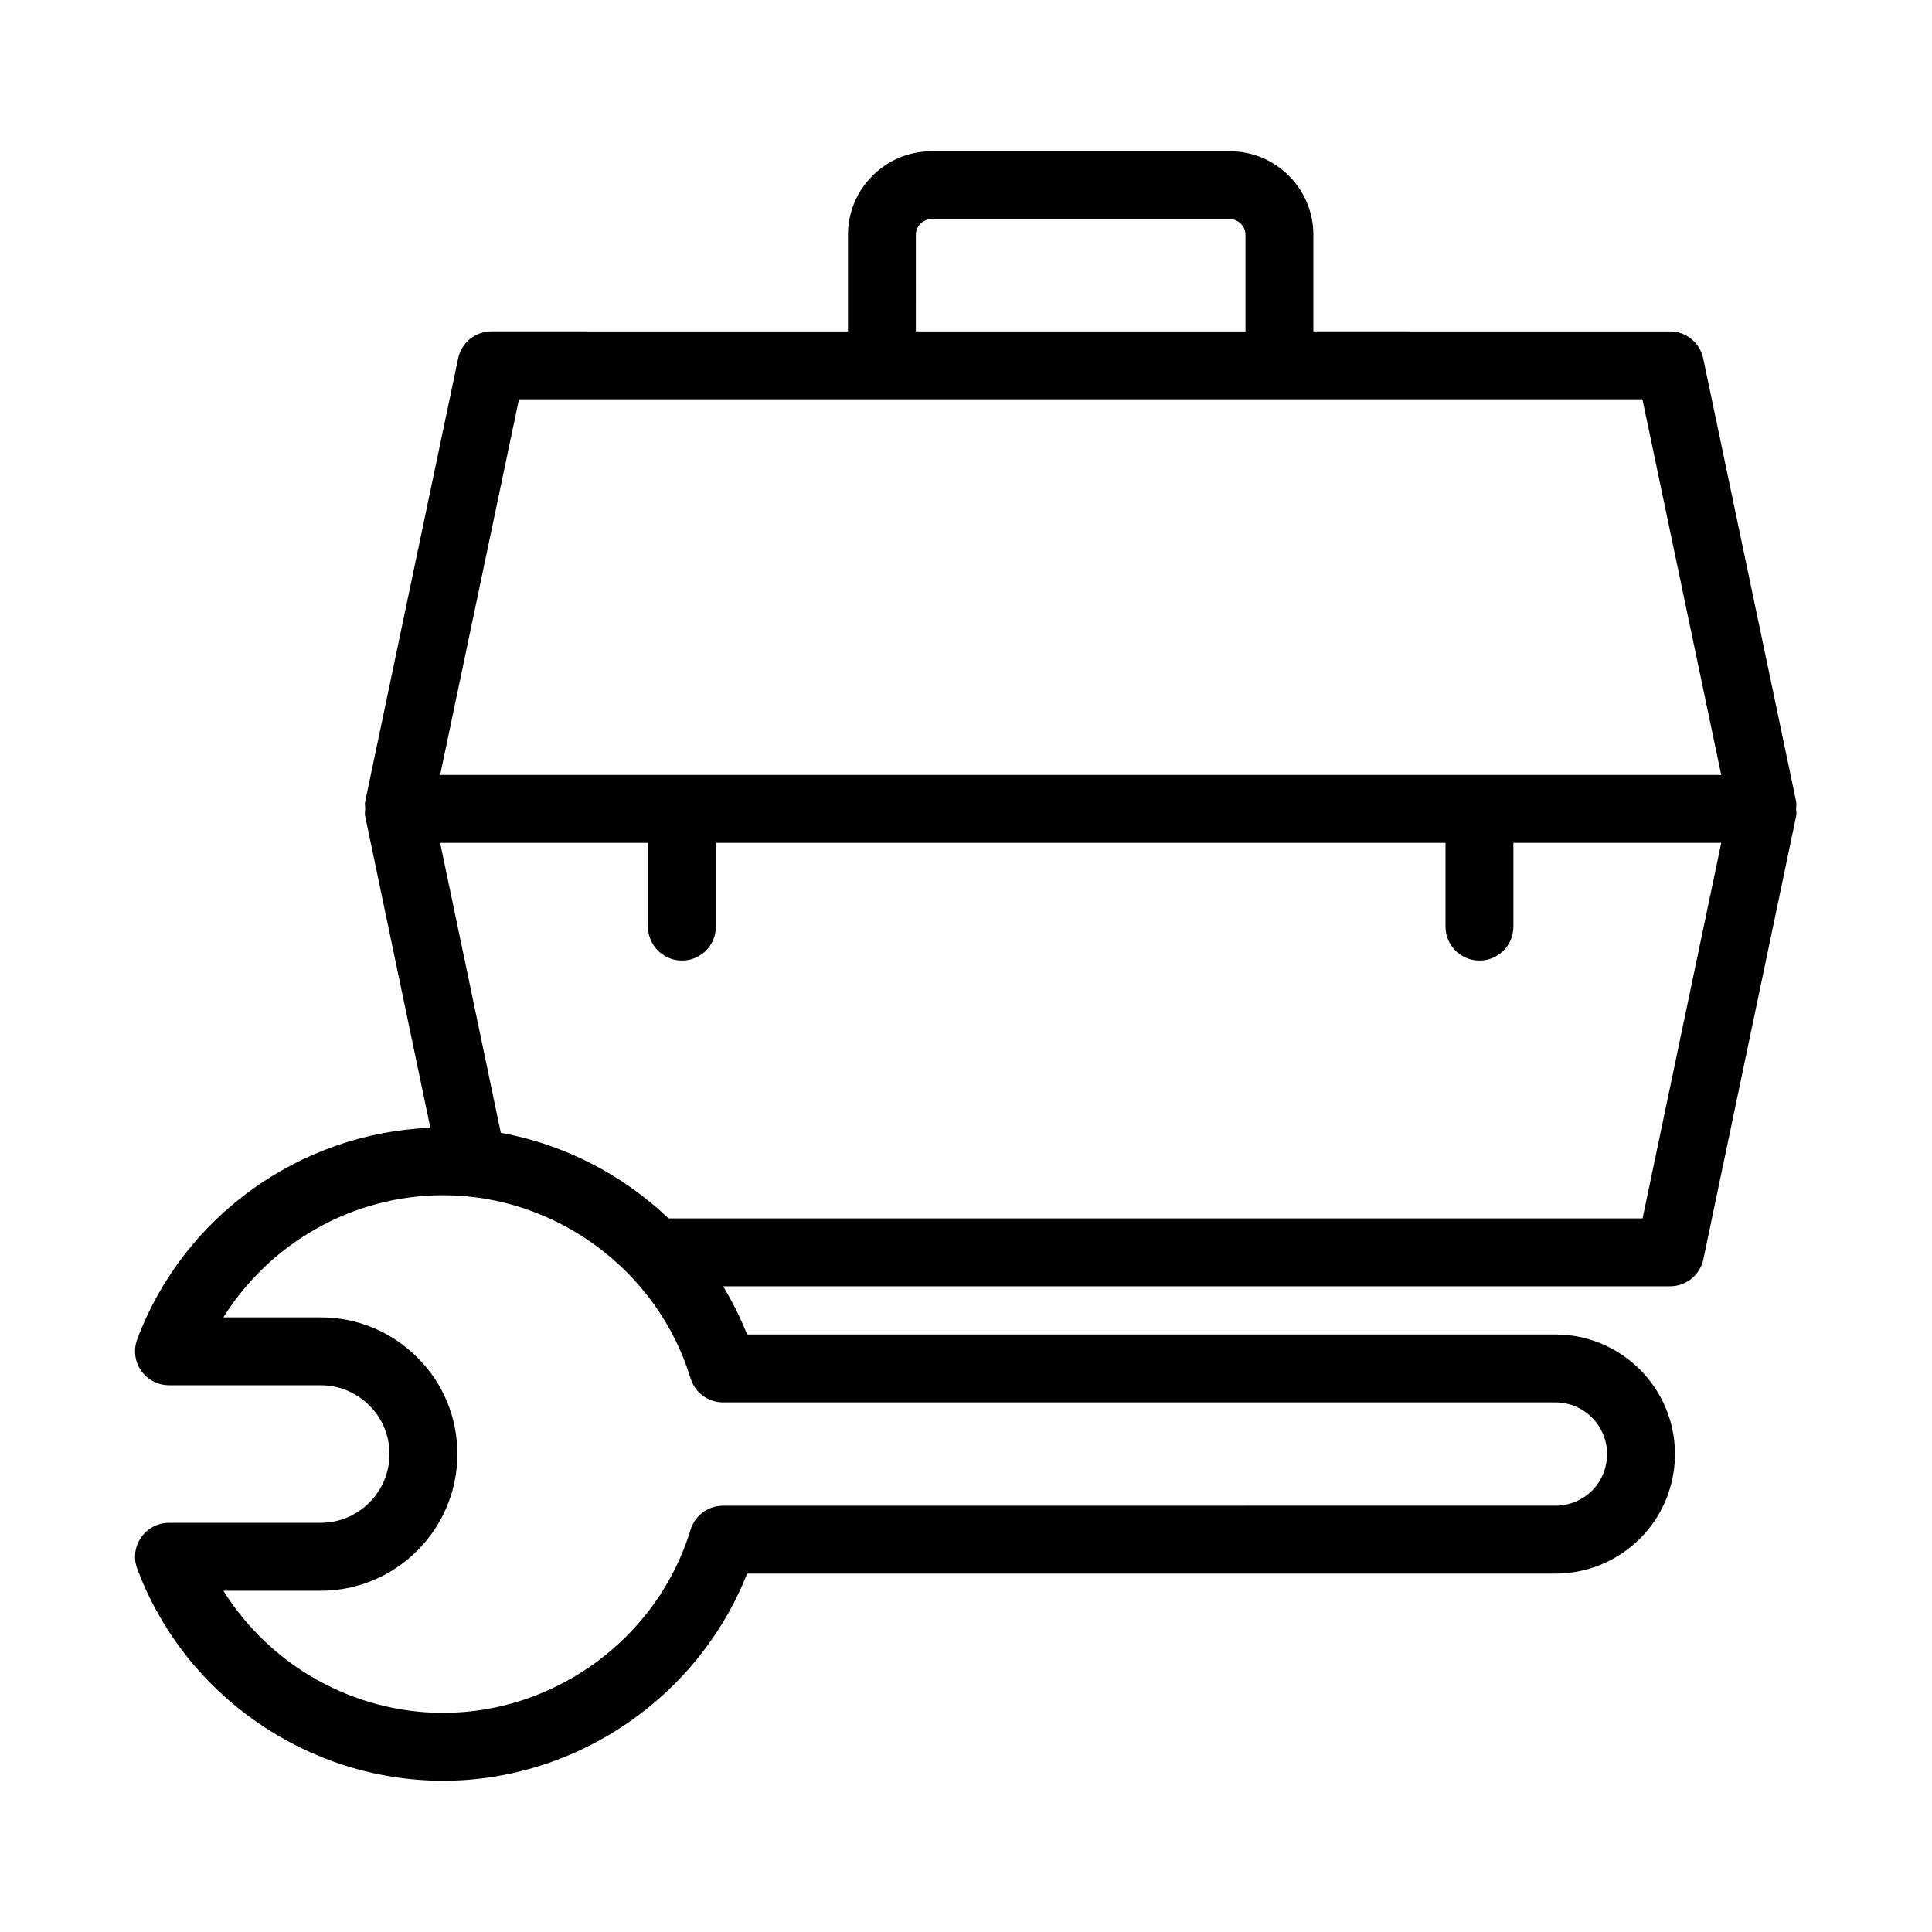 <?xml version="1.0" encoding="UTF-8"?>
<!-- Uploaded to: SVG Repo, www.svgrepo.com, Generator: SVG Repo Mixer Tools -->
<svg fill="#000000" width="800px" height="800px" version="1.1" viewBox="144 144 512 512" xmlns="http://www.w3.org/2000/svg">
 <path d="m620.02 356.52-24.656-117.54c-0.875-4.164-4.547-7.152-8.805-7.152l-94.5-0.004v-25.602c0-12.211-9.934-22.137-22.141-22.137h-79.059c-12.207 0-22.141 9.93-22.141 22.141v25.602l-94.5-0.004c-4.258 0-7.93 2.988-8.805 7.152l-24.656 117.54c-0.125 0.602 0.031 1.188 0.027 1.789-0.008 0.641-0.164 1.27-0.031 1.906l17.293 82.664c-34.582 1.371-65.531 23.527-77.691 56.086-1.027 2.758-0.641 5.852 1.043 8.277 1.68 2.426 4.441 3.867 7.391 3.867h40.199c4.852 0 9.422 1.898 12.91 5.387 3.426 3.391 5.316 7.949 5.316 12.836 0 10.051-8.176 18.23-18.227 18.23l-40.199 0.004c-2.949 0-5.711 1.441-7.394 3.867-1.68 2.426-2.066 5.516-1.035 8.277 12.555 33.621 45.137 56.211 81.07 56.211 35.5 0 67.707-22.262 80.566-54.902h214.2c8.426 0 16.375-3.277 22.457-9.297 5.949-6.008 9.227-13.961 9.227-22.387 0-17.465-14.211-31.68-31.68-31.68h-214.21c-1.762-4.469-3.914-8.723-6.363-12.773h250.97c4.258 0 7.934-2.988 8.809-7.152l24.609-117.51c0.137-0.648-0.023-1.285-0.031-1.934 0-0.594 0.152-1.176 0.031-1.766zm-233.31-150.3c0-2.281 1.859-4.144 4.148-4.144h79.059c2.289 0 4.148 1.863 4.148 4.148v25.602h-87.352zm-105.18 43.598h297.73l20.883 99.551h-339.5zm274.67 265.83c7.547 0 13.688 6.141 13.688 13.688 0 3.656-1.426 7.109-3.953 9.664-2.621 2.59-6.078 4.023-9.734 4.023l-220.59 0.004c-3.957 0-7.453 2.59-8.605 6.379-8.691 28.57-35.66 48.52-65.574 48.52-23.883 0-45.891-12.59-58.23-32.367h25.789c19.969 0 36.219-16.254 36.219-36.223 0-9.727-3.781-18.828-10.621-25.594-6.848-6.852-15.938-10.621-25.598-10.621h-25.793c12.34-19.777 34.348-32.375 58.23-32.375 29.914 0 56.883 19.953 65.578 48.523 1.152 3.785 4.648 6.379 8.605 6.379zm23.102-48.762h-258.13c-12.184-11.598-27.629-19.617-44.453-22.691l-16.074-76.824h55.078v22.191c0 4.973 4.027 8.996 8.996 8.996s8.996-4.023 8.996-8.996v-22.191h193.36v22.191c0 4.973 4.027 8.996 8.996 8.996s8.996-4.023 8.996-8.996v-22.191h55.078z"/>
</svg>